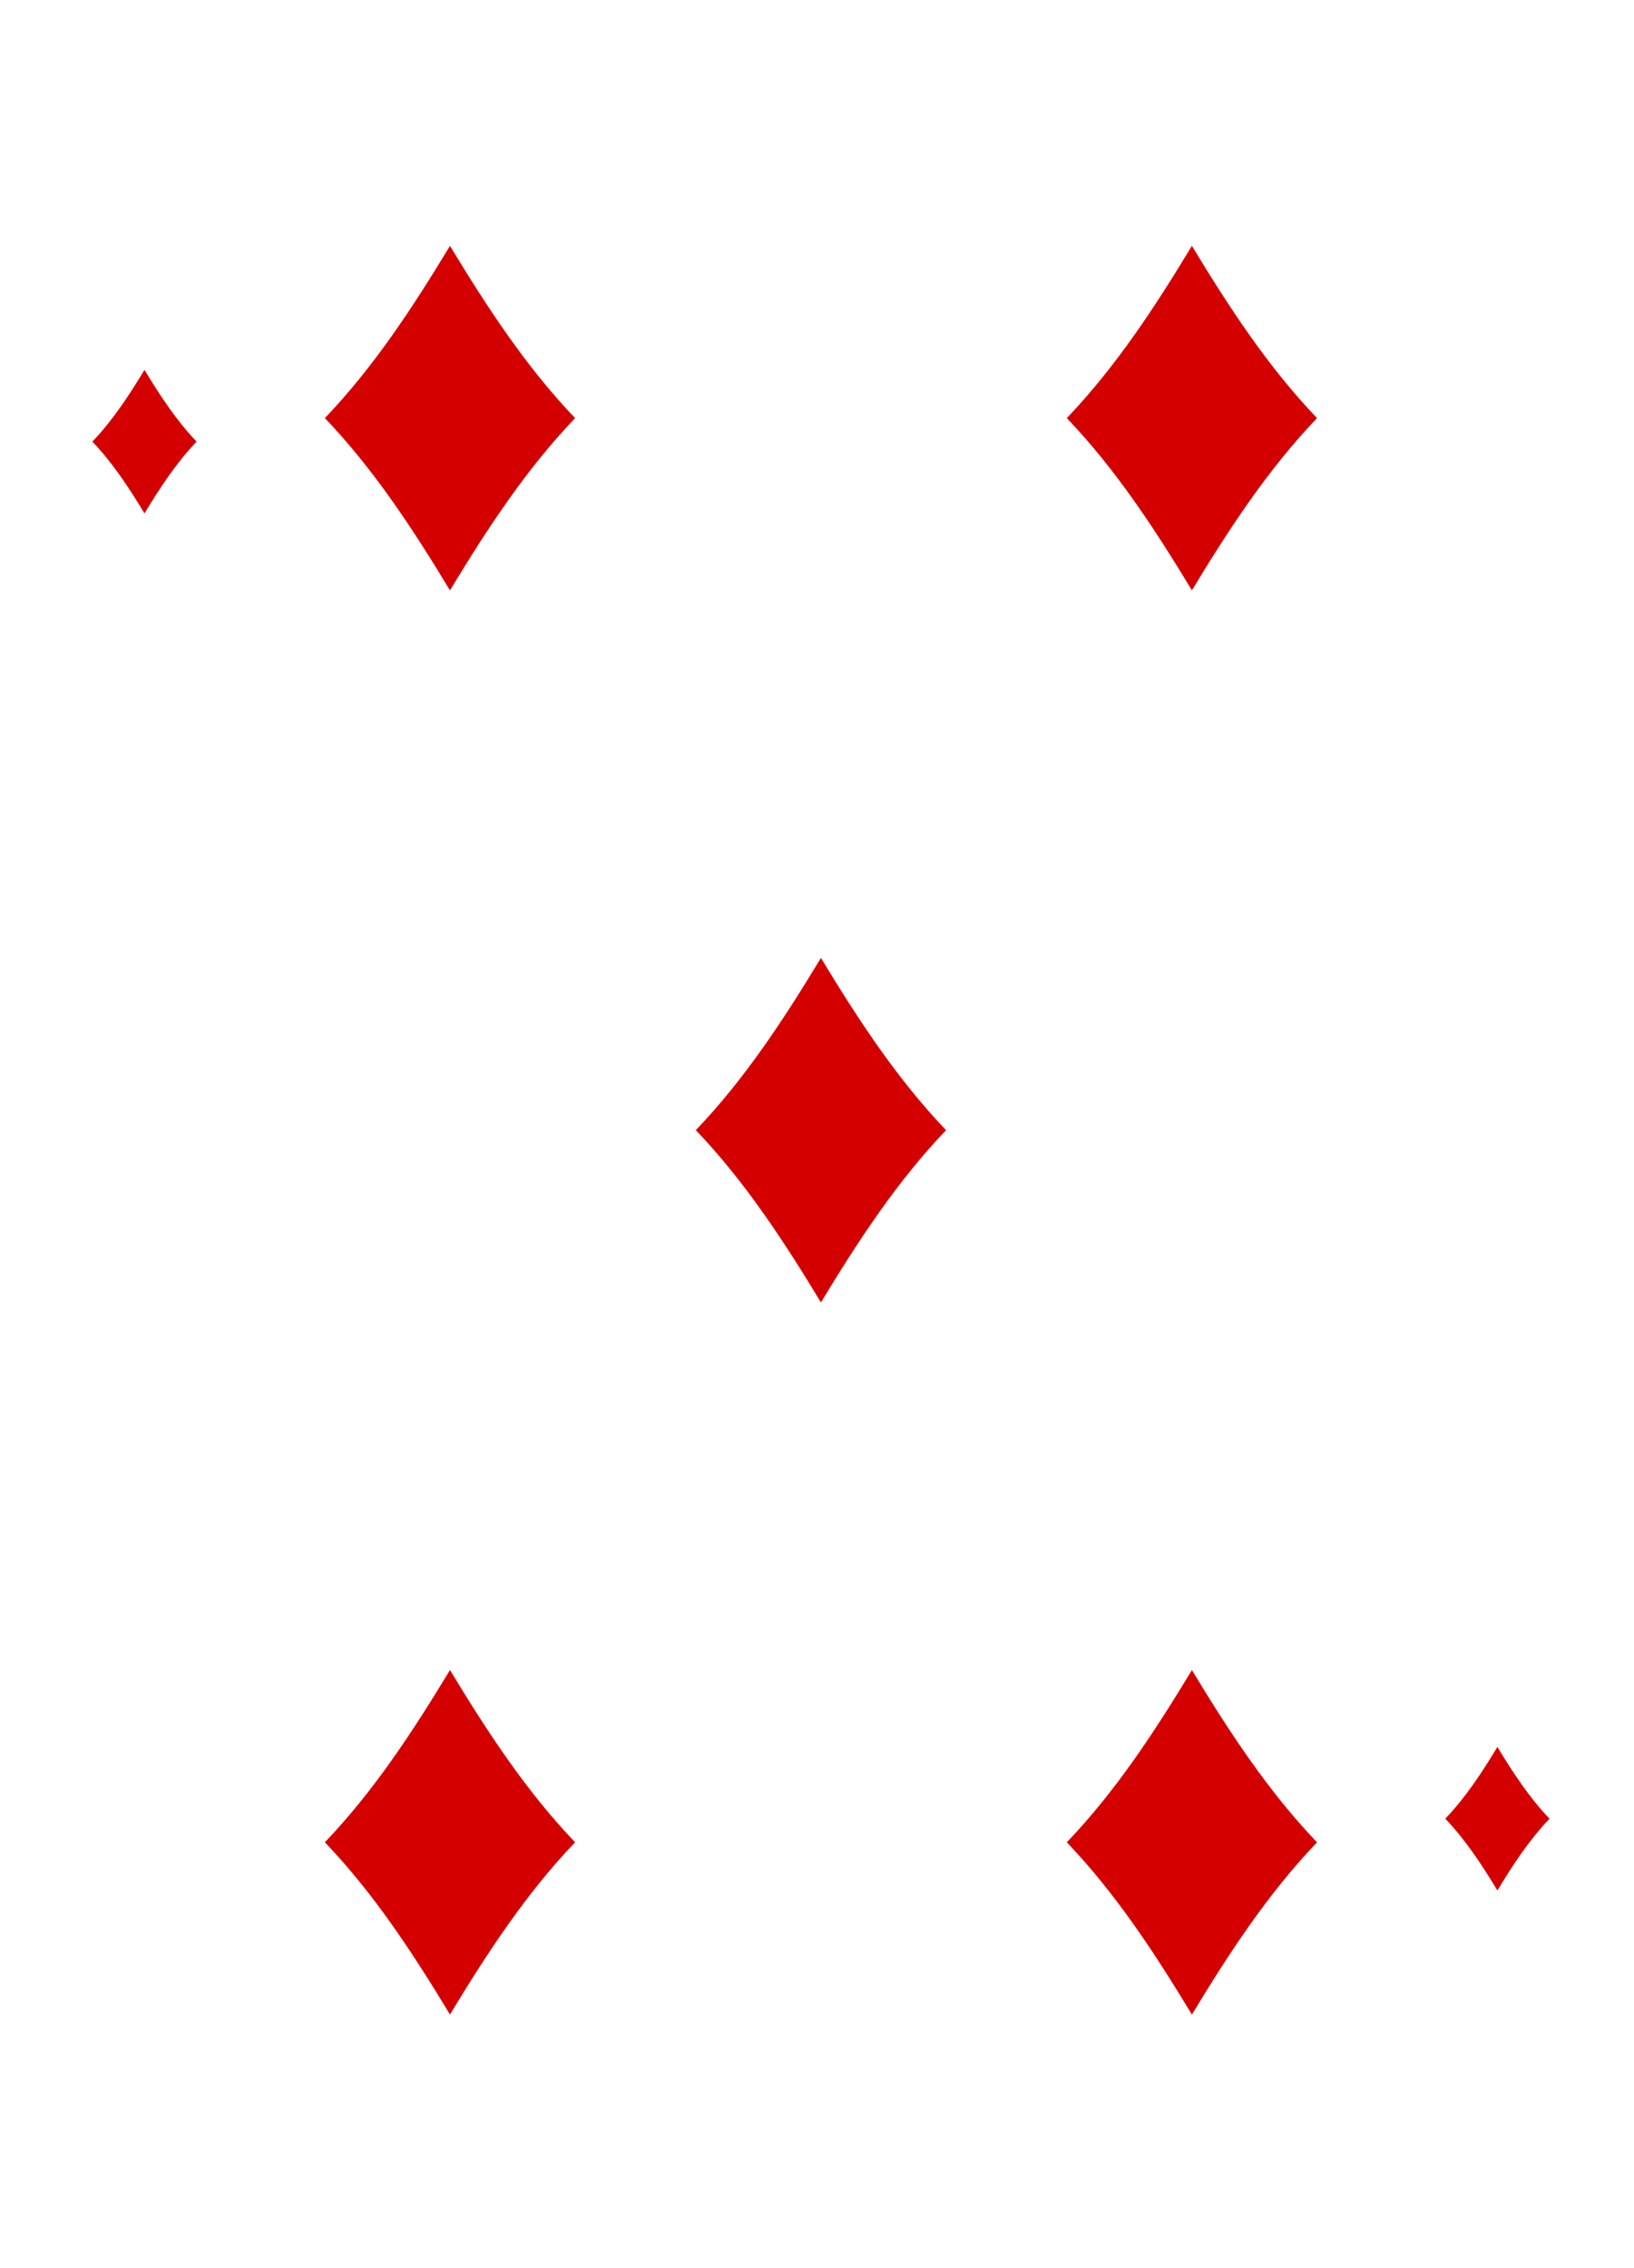 <?xml version="1.0" encoding="UTF-8" standalone="no"?>
<svg width="227px" height="315px" viewBox="0 0 227 315" version="1.1" xmlns="http://www.w3.org/2000/svg" xmlns:xlink="http://www.w3.org/1999/xlink" xmlns:sketch="http://www.bohemiancoding.com/sketch/ns">
    <!-- Generator: Sketch 3.3.3 (12072) - http://www.bohemiancoding.com/sketch -->
    <title>Trim</title>
    <desc>Created with Sketch.</desc>
    <defs></defs>
    <g id="Page-1" stroke="none" stroke-width="1" fill="none" fill-rule="evenodd" sketch:type="MSPage">
        <g id="Diamonds" sketch:type="MSLayerGroup" transform="translate(11, 25)" fill="#D40000">
            <g id="5" transform="translate(1, 9)" sketch:type="MSShapeGroup">
                <path d="M8.072,37.303 C5.921,33.746 3.657,30.288 0.829,27.335 C3.657,24.382 5.921,20.924 8.072,17.367 C10.223,20.924 12.486,24.382 15.315,27.335 C12.486,30.288 10.223,33.746 8.072,37.303 L8.072,37.303 Z" id="path6722-9"></path>
                <path d="M153.583,47.99 C148.42,39.453 142.988,31.155 136.2,24.067 C142.988,16.979 148.42,8.681 153.583,0.144 C158.746,8.681 164.177,16.979 170.966,24.067 C164.177,31.155 158.746,39.453 153.583,47.99 L153.583,47.99 Z" id="path6724-6"></path>
                <path d="M196.023,228.554 C193.872,224.997 191.609,221.54 188.781,218.586 C191.609,215.633 193.872,212.175 196.023,208.618 C198.175,212.175 200.438,215.633 203.266,218.586 C200.438,221.54 198.175,224.997 196.023,228.554 L196.023,228.554 Z" id="path6726-3"></path>
                <path d="M50.512,47.99 C45.349,39.453 39.917,31.155 33.129,24.067 C39.917,16.979 45.349,8.681 50.512,0.144 C55.675,8.681 61.107,16.979 67.895,24.067 C61.107,31.155 55.675,39.453 50.512,47.99 L50.512,47.99 Z" id="path6728-7"></path>
                <path d="M102.047,146.884 C96.884,138.346 91.452,130.049 84.664,122.96 C91.452,115.872 96.884,107.575 102.047,99.037 C107.21,107.575 112.642,115.872 119.43,122.96 C112.642,130.049 107.21,138.346 102.047,146.884 L102.047,146.884 Z" id="path6736-0"></path>
                <path d="M50.512,245.782 C45.349,237.245 39.917,228.947 33.129,221.859 C39.917,214.771 45.349,206.473 50.512,197.936 C55.675,206.473 61.107,214.771 67.895,221.859 C61.107,228.947 55.675,237.245 50.512,245.782 L50.512,245.782 Z" id="path6744-9"></path>
                <path d="M153.583,245.789 C148.42,237.252 142.988,228.954 136.2,221.866 C142.988,214.778 148.42,206.48 153.583,197.943 C158.746,206.48 164.177,214.778 170.966,221.866 C164.177,228.954 158.746,237.252 153.583,245.789 L153.583,245.789 Z" id="path6746-2"></path>
            </g>
        </g>
    </g>
</svg>
